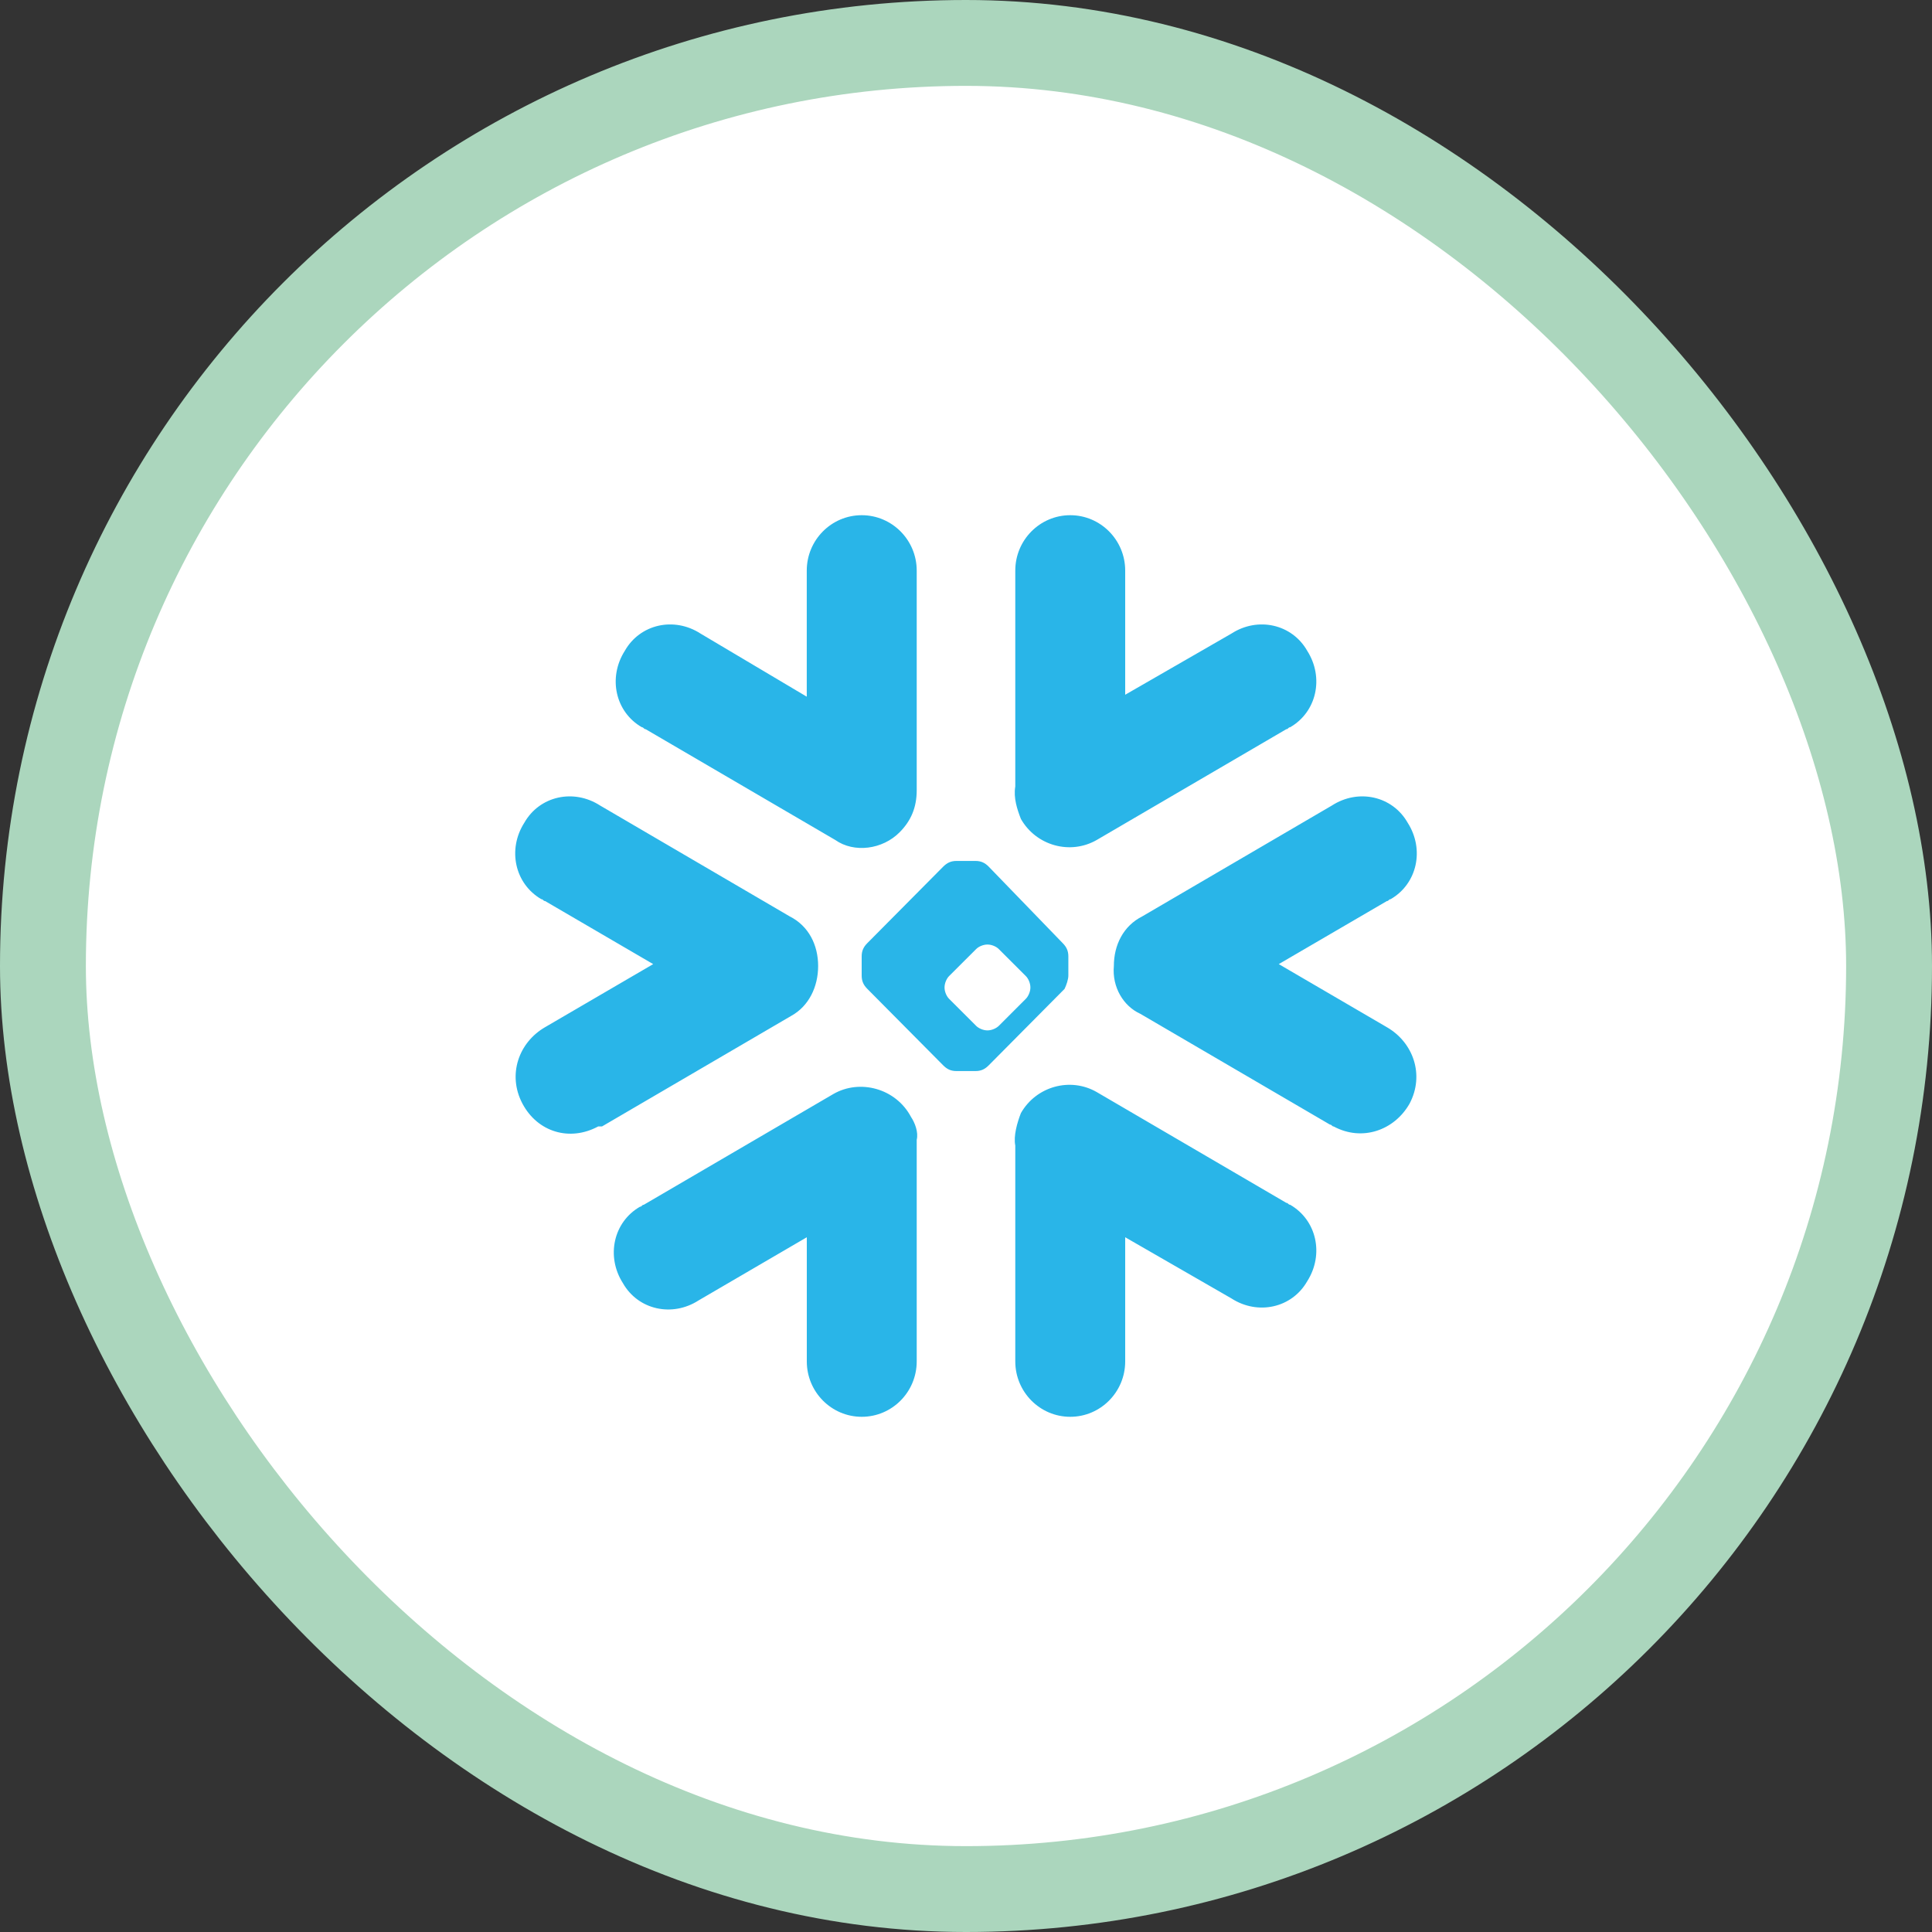 <svg width="45" height="45" viewBox="0 0 45 45" fill="none" xmlns="http://www.w3.org/2000/svg">
<rect x="0" y="0" width="45" height="45" fill="#333333" stroke="none"/>
<rect x="1" y="1" width="43" height="43" rx="21.5" fill="white"/>
<rect x="1" y="1" width="43" height="43" rx="21.5" stroke="#ABD6BD" stroke-width="2"/>
<path fill-rule="evenodd" clip-rule="evenodd" d="M21.352 18.407C21.352 18.807 21.219 19.119 20.954 19.385C20.558 19.786 19.895 19.875 19.454 19.564L15.038 16.984C15.016 16.984 15.005 16.972 14.993 16.961C14.982 16.95 14.972 16.939 14.95 16.939C14.332 16.583 14.156 15.783 14.553 15.159C14.906 14.536 15.701 14.358 16.318 14.758L18.791 16.227V13.29C18.791 12.578 19.365 12 20.071 12C20.777 12 21.352 12.578 21.352 13.29V18.407ZM18.393 21.344C18.835 21.566 19.056 22.011 19.056 22.5C19.056 22.99 18.835 23.435 18.437 23.657L14.022 26.237H13.933C13.272 26.594 12.521 26.371 12.168 25.704C11.815 25.036 12.08 24.28 12.698 23.924L15.214 22.456L12.698 20.988C12.675 20.988 12.664 20.977 12.653 20.966C12.642 20.955 12.631 20.944 12.609 20.944C11.992 20.587 11.815 19.787 12.212 19.164C12.566 18.54 13.36 18.363 13.979 18.763L18.393 21.344ZM21.352 31.71V26.549C21.396 26.371 21.308 26.148 21.22 26.017C20.867 25.349 20.027 25.126 19.41 25.482L14.994 28.062C14.972 28.062 14.961 28.073 14.95 28.085C14.939 28.096 14.928 28.107 14.906 28.107C14.288 28.463 14.111 29.264 14.509 29.887C14.862 30.509 15.657 30.687 16.275 30.287L18.792 28.818V31.71C18.792 32.422 19.366 33 20.072 33C20.778 33 21.352 32.422 21.352 31.71ZM23.648 31.71V26.682C23.603 26.46 23.692 26.148 23.779 25.926C24.134 25.304 24.928 25.081 25.546 25.437L29.961 28.017C29.984 28.017 29.995 28.029 30.006 28.04C30.017 28.05 30.028 28.061 30.05 28.061C30.668 28.418 30.845 29.218 30.448 29.842C30.094 30.464 29.299 30.642 28.681 30.242L26.208 28.818V31.71C26.208 32.422 25.634 33 24.928 33C24.222 33 23.648 32.422 23.648 31.71ZM26.606 21.344C26.165 21.566 25.944 22.011 25.944 22.5C25.9 22.99 26.165 23.435 26.561 23.614L30.977 26.194C30.999 26.194 31.011 26.205 31.022 26.216C31.033 26.227 31.044 26.238 31.065 26.238C31.728 26.595 32.479 26.327 32.832 25.705C33.185 25.037 32.919 24.28 32.302 23.925L29.785 22.456L32.302 20.988C32.324 20.988 32.335 20.977 32.346 20.966C32.358 20.955 32.368 20.944 32.39 20.944C33.009 20.587 33.185 19.787 32.788 19.164C32.434 18.54 31.639 18.363 31.021 18.763L26.606 21.344ZM23.648 13.29V18.318C23.603 18.584 23.692 18.852 23.779 19.075C24.134 19.698 24.928 19.92 25.546 19.564L29.961 16.984C29.984 16.984 29.995 16.972 30.006 16.961C30.017 16.95 30.028 16.939 30.05 16.939C30.668 16.583 30.845 15.783 30.448 15.159C30.094 14.536 29.299 14.358 28.681 14.758L26.208 16.182V13.29C26.208 12.578 25.634 12 24.928 12C24.222 12 23.648 12.578 23.648 13.29ZM22.72 20.053C22.852 20.053 22.941 20.097 23.029 20.186L24.751 21.966C24.839 22.055 24.884 22.144 24.884 22.277V22.722C24.884 22.811 24.839 22.945 24.795 23.034L23.029 24.814C22.941 24.903 22.852 24.947 22.72 24.947H22.279C22.145 24.947 22.058 24.903 21.969 24.814L20.203 23.034C20.114 22.945 20.07 22.855 20.07 22.722V22.277C20.07 22.145 20.114 22.055 20.203 21.966L21.969 20.186C22.058 20.098 22.146 20.053 22.279 20.053H22.72ZM23.263 22.105C23.211 22.052 23.105 22 23 22C22.895 22 22.789 22.052 22.737 22.105L22.105 22.736C22.053 22.788 22 22.894 22 23C22 23.105 22.052 23.21 22.105 23.263L22.737 23.895C22.789 23.947 22.895 24 23 24C23.105 24 23.21 23.947 23.263 23.895L23.895 23.263C23.947 23.21 24 23.105 24 23C24 22.894 23.947 22.788 23.895 22.736L23.263 22.105Z" fill="#29B5E8"/>
</svg>
